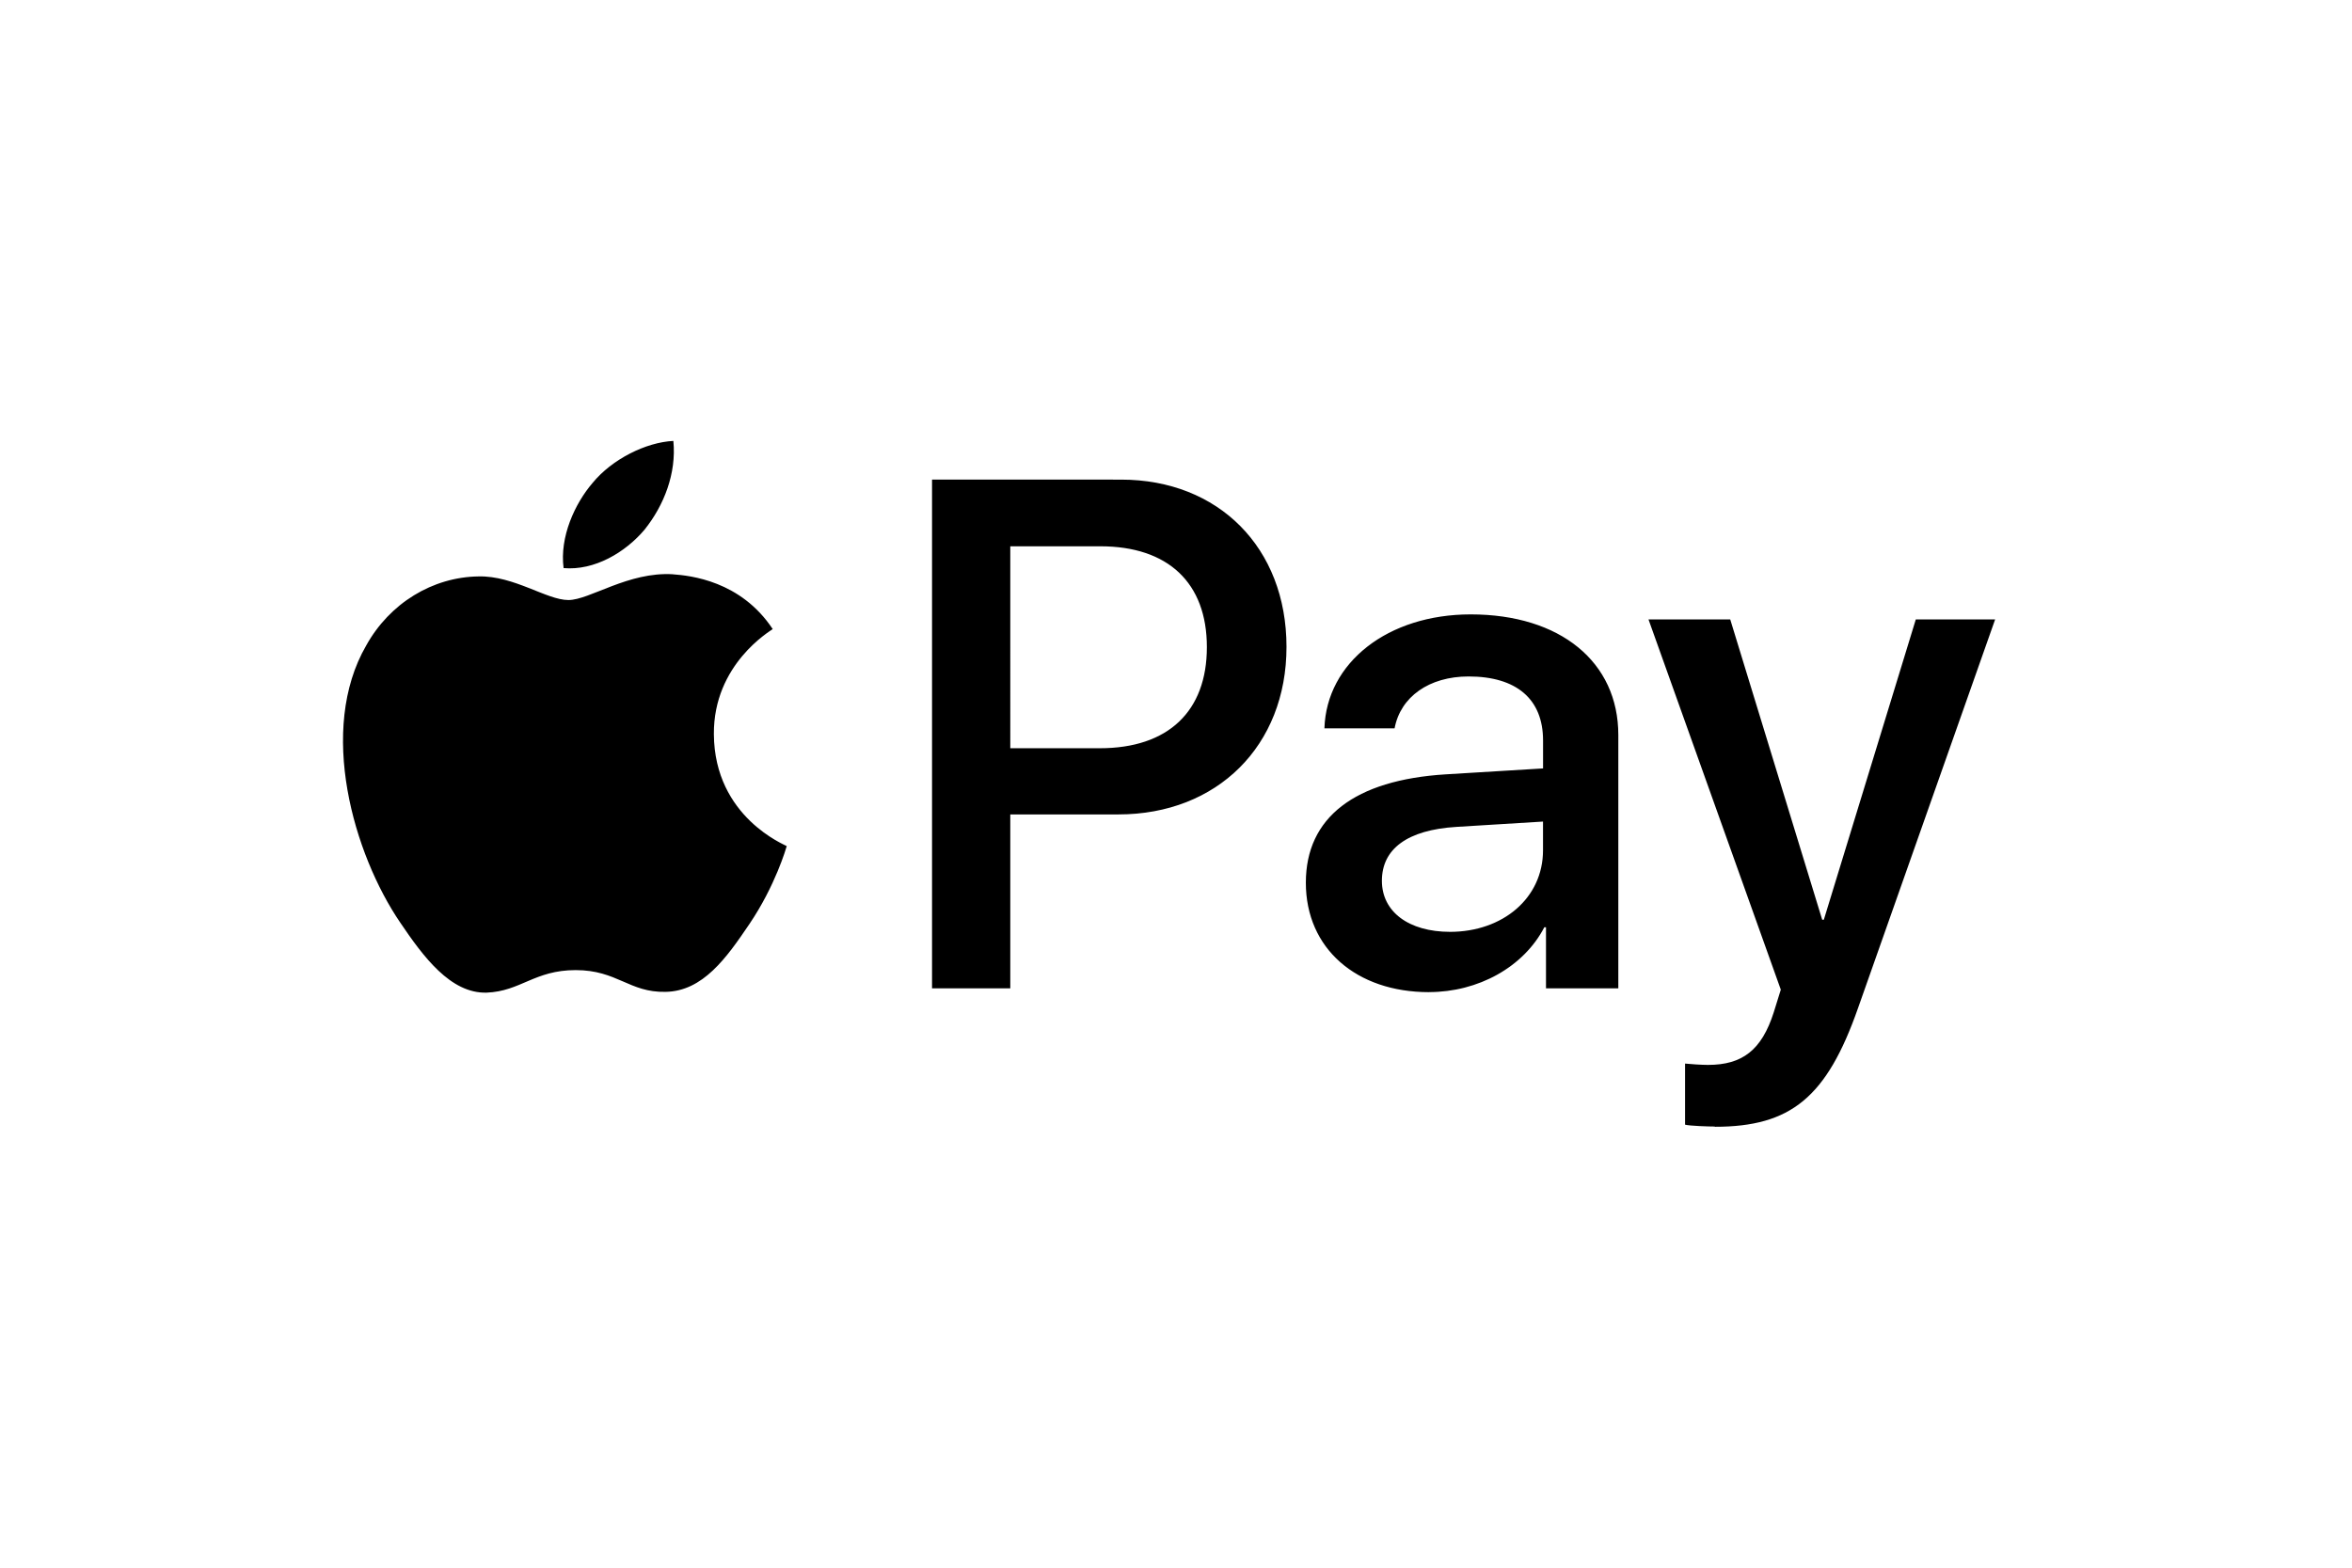 <svg xmlns="http://www.w3.org/2000/svg" width="48" height="32" fill="none" viewBox="0 0 48 32"><path fill="#000" d="M13.16 10.805c-.397.472-1.028.846-1.658.791-.084-.636.23-1.318.593-1.74.395-.482 1.086-.828 1.647-.856.066.665-.194 1.318-.583 1.805zm.576.917c-.916-.056-1.702.526-2.136.526-.444 0-1.109-.499-1.833-.482-.939.012-1.816.548-2.294 1.411-.993 1.717-.258 4.258.697 5.658.467.69 1.025 1.448 1.762 1.427.696-.028.976-.46 1.816-.46.85 0 1.092.46 1.834.444.762-.012 1.244-.692 1.711-1.383.532-.785.751-1.554.763-1.592-.012-.017-1.476-.582-1.487-2.284-.011-1.428 1.152-2.107 1.201-2.146-.653-.987-1.684-1.092-2.035-1.118zm5.285-1.933v10.385h1.597v-3.55h2.207c2.014 0 3.43-1.4 3.43-3.42 0-2.024-1.388-3.414-3.375-3.414zm1.597 1.362h1.838c1.383 0 2.174.746 2.174 2.058s-.791 2.064-2.184 2.064h-1.828zm8.544 9.1c1.005 0 1.932-.51 2.355-1.324h.034v1.247h1.476v-5.17c0-1.493-1.185-2.463-3.013-2.463-1.69 0-2.942.982-2.985 2.326h1.432c.12-.642.703-1.059 1.51-1.059.976 0 1.52.46 1.52 1.307v.57l-1.986.121c-1.856.115-2.855.878-2.855 2.212 0 1.345 1.033 2.234 2.514 2.234zm.434-1.23c-.85 0-1.394-.412-1.394-1.042 0-.653.522-1.038 1.515-1.1l1.773-.109v.587c0 .973-.818 1.664-1.9 1.664zM34.998 23c1.552 0 2.283-.604 2.92-2.42l2.799-7.936h-1.619l-1.877 6.13h-.033l-1.877-6.13h-1.668l2.7 7.557-.143.46c-.247.775-.642 1.076-1.344 1.076-.127 0-.368-.016-.467-.027v1.247c.093.026.489.038.604.038z"/></svg>